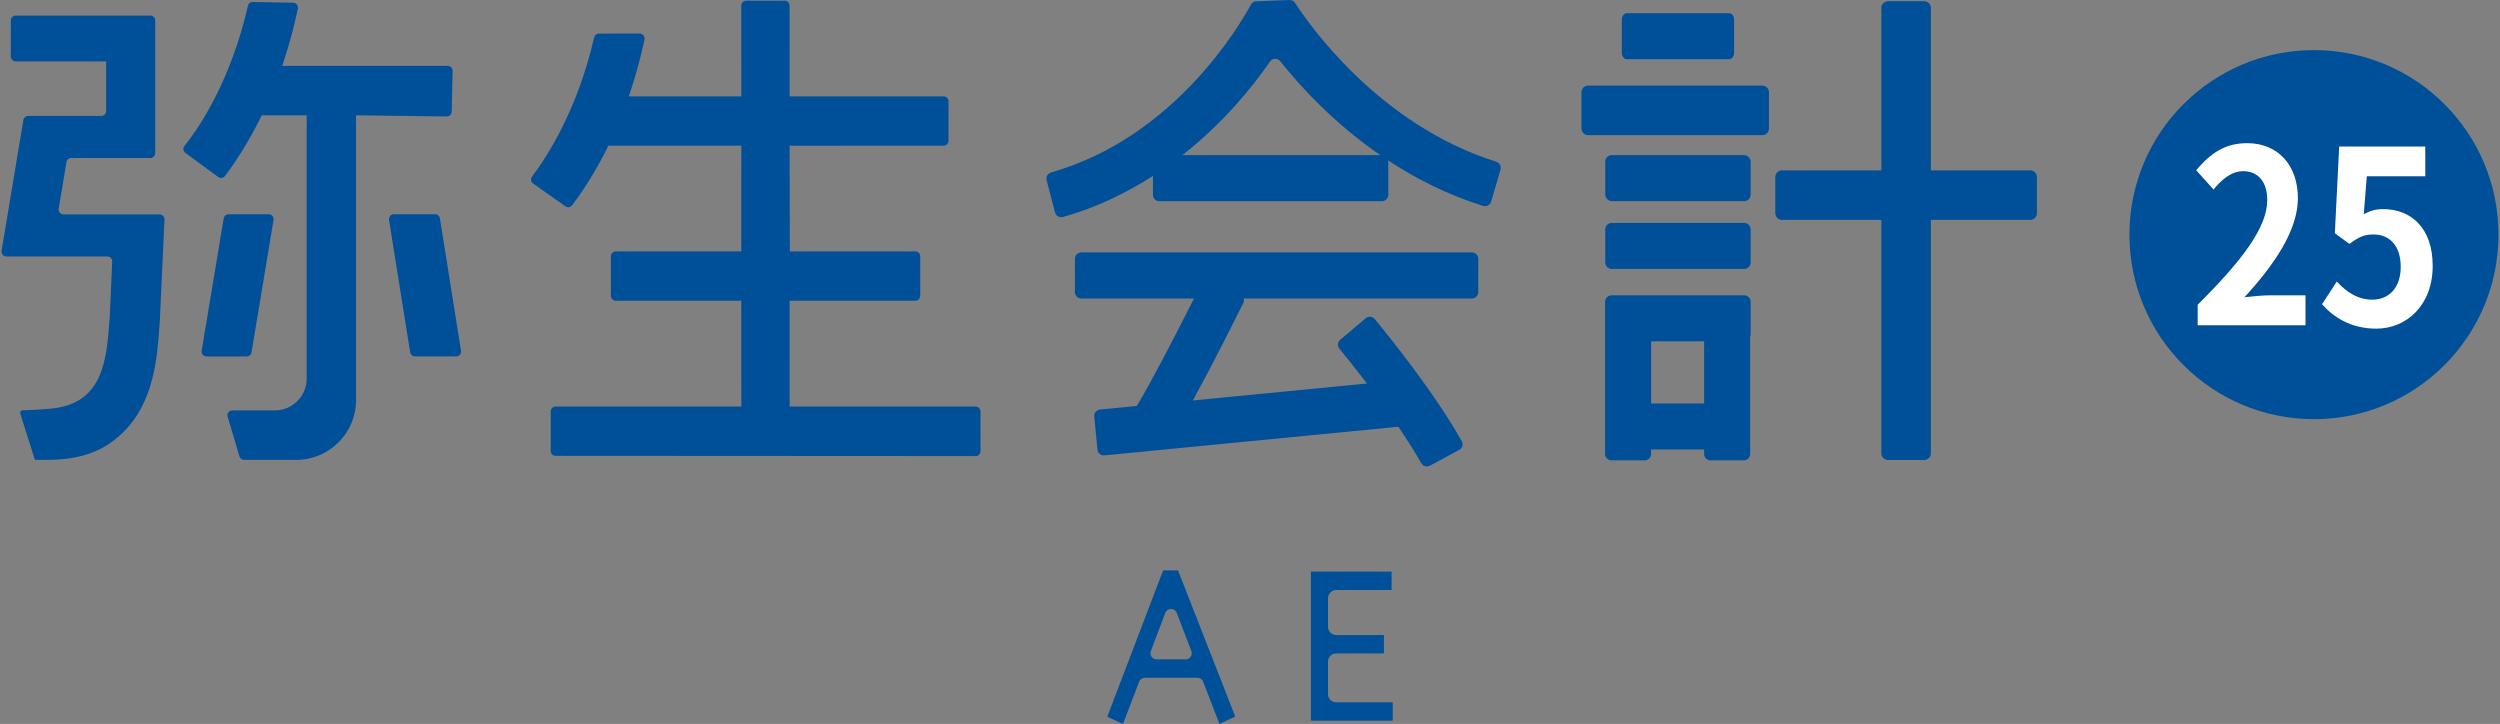 <?xml version="1.0" encoding="UTF-8"?><svg id="logo" xmlns="http://www.w3.org/2000/svg" width="480" height="139" viewBox="0 0 480 139"><rect x="0" y="0" width="480" height="139" fill="#808080" stroke="none"/><defs><style>.cls-1{fill:#fff;}.cls-2{fill:#004f99;}</style></defs><path class="cls-2" d="M234.138,139l-3.138-8.125c-.174-.453-.609-.752-1.095-.752h-10.089c-.486,0-.923.299-1.097.754l-3.102,8.12-3.02-1.376.115-.302,10.606-27.799,2.864-.005,10.977,28.06-3.02,1.424ZM222.062,126.594h5.583c.824,0,1.391-.826,1.097-1.596l-2.811-7.322c-.389-1.008-1.816-1.005-2.197.005l-2.772,7.322c-.292.767.279,1.591,1.1,1.591"/><path class="cls-2" d="M267.404,138.369h-15.716v-28.618h15.503v3.527h-10.644c-.867,0-1.568.703-1.568,1.568v5.514c0,.864.701,1.568,1.568,1.568h9.166v3.527h-9.166c-.867,0-1.568.703-1.568,1.568v6.253c0,.864.701,1.568,1.568,1.568h10.856v3.527Z"/><path class="cls-2" d="M444.276,9.622c-19.566,0-35.426,15.862-35.426,35.428s15.86,35.429,35.426,35.429,35.43-15.862,35.43-35.429-15.862-35.428-35.43-35.428Z"/><path class="cls-1" d="M421.955,58.509c8.389-8.347,13.357-14.791,13.357-20.079,0-3.477-1.713-5.562-4.634-5.562-2.254,0-4.133,1.621-5.677,3.524l-3.34-3.711c2.84-3.338,5.594-5.192,9.81-5.192,5.844,0,9.725,4.173,9.725,10.571,0,6.214-4.634,12.891-10.268,19.011,1.545-.185,3.59-.371,5.008-.371h6.721v5.75h-20.703v-3.941Z"/><path class="cls-1" d="M445.828,58.415l2.84-4.359c1.753,1.902,3.924,3.479,6.804,3.479,3.213,0,5.467-2.273,5.467-6.306,0-3.988-2.086-6.214-5.217-6.214-1.836,0-2.838.511-4.634,1.809l-2.797-2.041.835-16.647h16.529v5.705h-11.227l-.586,7.279c1.212-.65,2.297-.974,3.715-.974,5.177,0,9.518,3.43,9.518,10.897,0,7.65-5.094,12.056-10.812,12.056-4.885,0-8.14-2.135-10.437-4.685Z"/><path class="cls-2" d="M287.267,31.048c-22.766-7.169-36.247-26.806-38.606-30.48-.237-.367-.648-.584-1.084-.567l-6.368.245c-.437.017-.83.262-1.037.646-2.126,3.938-14.694,25.489-38.351,32.218-.647.184-1.037.841-.868,1.492l1.604,6.18c.173.666.862,1.07,1.524.884,6.55-1.84,12.246-4.666,17.286-7.89v3.626c0,.681.552,1.232,1.233,1.232h42.723c.681,0,1.233-.552,1.233-1.232v-6.384c0-.105-.086-.171-.111-.268,5.31,3.496,11.398,6.628,18.308,8.784.655.205,1.354-.178,1.548-.837l1.789-6.129c.189-.647-.181-1.317-.823-1.519ZM227.011,29.786c7.713-6.062,13.326-12.866,16.828-17.964.47-.684,1.455-.717,1.971-.067,4.051,5.103,10.497,12.027,19.203,18.031h-38.003Z"/><path class="cls-2" d="M282.597,48.464h-74.981c-.681,0-1.232.552-1.232,1.232v6.384c0,.681.551,1.232,1.232,1.232h21.636c-3.945,7.827-8.712,16.951-10.983,20.625l-7.066.689c-.678.066-1.173.669-1.108,1.346l.619,6.354c.067.677.669,1.173,1.347,1.107l56.415-5.501c1.598,2.348,3.125,4.73,4.397,6.987.332.588,1.067.81,1.662.49l5.625-3.024c.604-.324.833-1.081.498-1.679-5.225-9.306-14.015-20.187-16.71-23.448-.437-.529-1.218-.594-1.741-.151l-4.878,4.122c-.515.435-.587,1.202-.158,1.722,1.03,1.252,3.001,3.69,5.286,6.679l-33.42,3.258c3.602-6.593,7.888-15.112,9.714-18.776.129-.259.11-.537.055-.799h43.791c.681,0,1.232-.552,1.232-1.232v-6.384c0-.681-.551-1.232-1.232-1.232Z"/><path class="cls-2" d="M338.412,16.438h-33.543c-.68,0-1.23.593-1.23,1.323v6.857c0,.731.55,1.323,1.23,1.323h33.543c.68,0,1.23-.593,1.23-1.323v-6.857c0-.731-.55-1.323-1.23-1.323Z"/><rect class="cls-2" x="308.211" y="29.787" width="27.913" height="8.835" rx="1.23" ry="1.23"/><path class="cls-2" d="M312.339,11.368h19.657c.524,0,.95-.551.95-1.23V3.763c0-.679-.426-1.23-.95-1.23h-19.657c-.524,0-.95.551-.95,1.23v6.374c0,.679.426,1.23.95,1.23Z"/><path class="cls-2" d="M309.441,42.803h25.452c.679,0,1.23.551,1.23,1.23v6.374c0,.679-.551,1.23-1.23,1.23h-25.451c-.679,0-1.231-.552-1.231-1.231v-6.374c0-.679.551-1.23,1.23-1.23Z"/><path class="cls-2" d="M334.892,56.699h-25.452c-.011,0-.019.013-.031.013h-.003c-.68,0-1.231.551-1.231,1.23v29.218c0,.679.551,1.23,1.231,1.23h6.375c.679,0,1.23-.551,1.23-1.23v-.862h10.184v.862c0,.679.551,1.23,1.231,1.23h6.374c.68,0,1.23-.551,1.23-1.23v-22.632c.017-.082.094-.137.094-.224v-6.374c0-.679-.551-1.23-1.231-1.23ZM317.011,77.463v-11.93h10.184v11.93h-10.184Z"/><path class="cls-2" d="M389.86,32.711h-19.133V1.461c0-.679-.592-1.23-1.323-1.23h-6.857c-.731,0-1.323.551-1.323,1.23v31.25h-19.136c-.679,0-1.23.593-1.23,1.323v6.857c0,.731.551,1.323,1.23,1.323h19.136v44.88c0,.679.592,1.23,1.323,1.23h6.857c.731,0,1.323-.551,1.323-1.23v-44.88h19.133c.68,0,1.231-.592,1.231-1.323v-6.857c0-.731-.551-1.323-1.231-1.323Z"/><path class="cls-2" d="M106.674,87.519l80.643.047c.519,0,.94-.42.94-.939v-7.635c0-.519-.421-.939-.939-.939h-35.707v-.942l-.004-18.432v-.942h24.136c.519,0,.939-.421.939-.939v-7.596c0-.519-.421-.939-.939-.939h-24.1v-.942l-.035-18.41v-.942l.979.008,28.583-.01c.518,0,.939-.42.939-.939l.007-7.584c0-.519-.42-.94-.939-.94h-28.621s-.943,0-.943,0v-.942l-.009-16.484c0-.519-.421-.939-.939-.939h-7.402c-.519,0-.94.421-.939.94l.011,16.482v.942h-21.606l.409-1.237c1.039-3.149,1.905-6.366,2.598-9.672.123-.585-.331-1.14-.929-1.14h-7.817c-.437,0-.813.308-.911.733-3.18,13.781-8.906,22.724-11.93,26.731-.32.424-.221,1.021.213,1.327l6.203,4.365c.416.293.986.203,1.292-.203,1.816-2.412,4.263-6.039,6.689-10.915l.26-.523h25.528v.942l-.012,18.41v.942h-24.093c-.519,0-.939.421-.939.939v7.596c0,.519.421.939.939.939h24.093v.942l.012,18.432v.942h-.943l-34.715.003c-.519,0-.939.421-.939.939v7.585c0,.519.42.939.939.939Z"/><path class="cls-2" d="M45.972,87.623l-2.271-7.62c-.18-.604.271-1.211.9-1.211h8.194c3.363,0,6.089-2.732,6.089-6.103V22.15h-8.63l-.261.522c-2.488,5.006-4.998,8.733-6.818,11.139-.309.408-.877.469-1.29.166l-6.294-4.62c-.441-.324-.506-.949-.159-1.372,3.052-3.721,8.983-12.893,12.172-26.871.098-.431.482-.745.922-.737l7.751.143c.593.011,1.038.567.915,1.149-.701,3.33-1.575,6.602-2.604,9.745l-.403,1.233h31.778c.528,0,.952.435.939.964l-.182,7.835c-.012.516-.436.926-.952.92l-16.462-.215h-.94v54.633c0,6.358-5.142,11.512-11.485,11.512h-10.011c-.415,0-.781-.273-.9-.672Z"/><path class="cls-2" d="M6.698,88.298h2.16c6.77,0,11.127-1.72,14.745-5.256,5.967-5.827,6.571-14.286,7.011-20.464l.078-1.11.887-19.323c.025-.537-.403-.985-.939-.985H12.195c-.581,0-1.022-.523-.927-1.097l1.491-8.941c.076-.454.468-.787.927-.787h15.178c.519,0,.94-.422.94-.942V3.932c0-.52-.421-.942-.94-.942H3.015c-.519,0-.94.422-.94.942v6.913c0,.52.421.942.94.942h17.364v9.525c0,.52-.421.942-.94.942H5.415c-.459,0-.851.333-.927.787L.306,48.146c-.096.574.346,1.097.927,1.097h19.371c.535,0,.962.448.939.984l-.311,6.992c-.086,1.934-.152,3.407-.155,3.511l-.057.743c-.542,7.404-1.157,15.805-10.764,16.927-2.391.274-4.842.356-5.949.38-.313.007-.512.313-.418.612l2.809,8.908Z"/><path class="cls-2" d="M39.649,68.435h7.715c.459,0,.851-.333.927-.787l4.228-25.417c.095-.574-.346-1.097-.927-1.097h-7.714c-.459,0-.851.333-.927.787l-4.23,25.417c-.096.574.346,1.097.927,1.097Z"/><path class="cls-2" d="M78.75,67.642l-4.055-25.417c-.091-.572.35-1.091.928-1.091h7.911c.462,0,.855.336.928.793l4.055,25.417c.091.572-.35,1.091-.928,1.091h-7.911c-.462,0-.855-.336-.928-.793Z"/></svg>